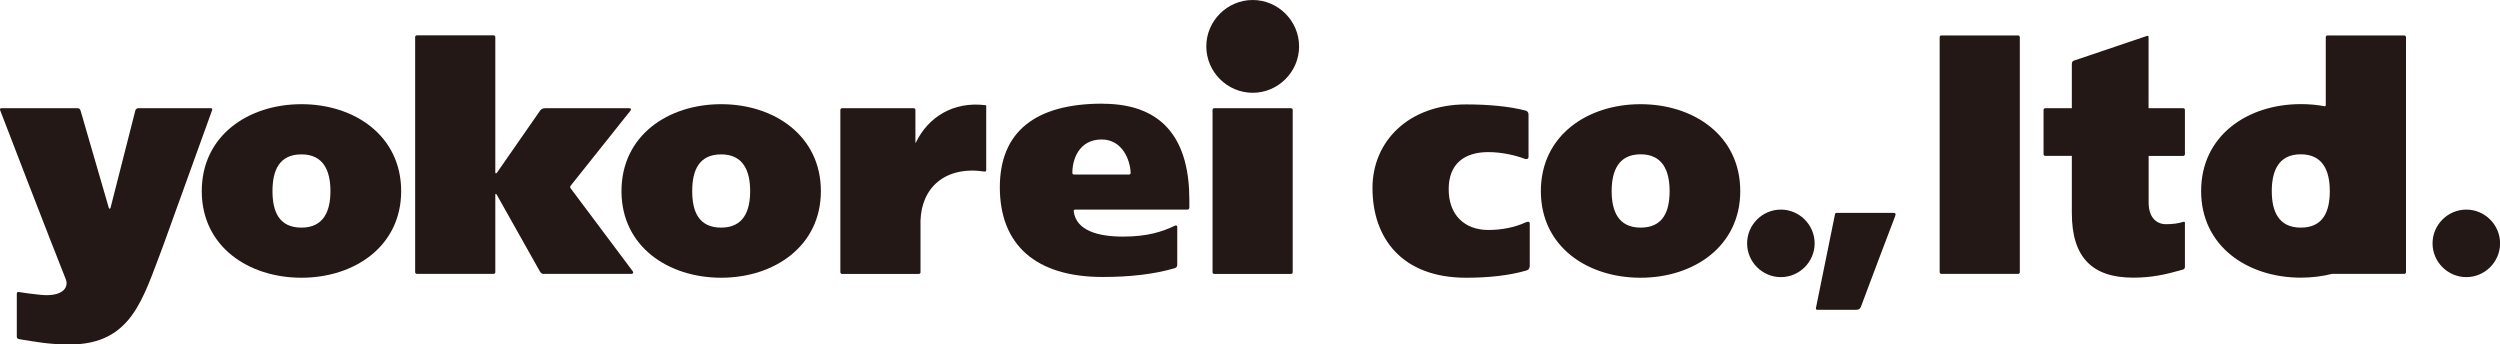 <?xml version="1.0" encoding="UTF-8"?><svg id="_レイヤー_2" xmlns="http://www.w3.org/2000/svg" viewBox="0 0 328.73 45.29"><defs><style>.cls-1{fill:#231815;}</style></defs><g id="_レイヤー_1-2"><path class="cls-1" d="M265.59,4.88v30.91c0,.12-.1.22-.22.22h-10.1c-.12,0-.22-.1-.22-.22V4.88c0-.12.1-.22.22-.22h10.1c.12,0,.22.1.22.22ZM287.07,14.23h-4.55V4.89c0-.23-.19-.18-.29-.14s-9.34,3.15-9.52,3.22c-.18.06-.28.15-.28.51v5.75h-3.5c-.12,0-.22.1-.22.22v5.83c0,.12.1.22.22.22h3.5v7.52c0,5.77,2.63,8.49,8.07,8.49,2.48,0,4.29-.42,6.5-1.05.1-.03.3-.1.3-.38v-5.78c0-.17-.13-.15-.2-.13-.69.21-1.39.31-2.27.31-1.38,0-2.3-1-2.3-2.84v-6.14h4.55c.12,0,.22-.1.22-.22v-5.83c0-.12-.1-.22-.22-.22ZM248.99,27.99h-7.39c-.22,0-.28.02-.32.22-.07.31-2.43,11.96-2.5,12.29-.04.21.12.24.21.24h5c.54,0,.66-.21.81-.68.15-.46,4.25-11.27,4.39-11.62.14-.36.02-.45-.21-.45ZM228.83,25.13c0,7.26-6.11,11.39-13.11,11.39s-13.11-4.09-13.11-11.39,6.11-11.43,13.11-11.43,13.11,4.13,13.11,11.43ZM219.54,25.13c0-2.63-.88-4.84-3.81-4.84s-3.81,2.21-3.81,4.84.88,4.8,3.81,4.8,3.81-2.09,3.81-4.8ZM200.58,29.25c-1.41.67-3.22.99-4.87.99-3.13,0-5.22-1.97-5.22-5.35s2.09-4.89,5.22-4.89c1.67,0,3.5.39,4.8.89.17.06.48.07.48-.29v-5.5c0-.46-.31-.54-.47-.58-2.11-.54-4.82-.79-7.74-.79-7.47,0-12.31,4.77-12.31,11,0,6.62,3.91,11.79,12.31,11.79,2.94,0,5.67-.29,7.93-.95.15-.04.44-.18.44-.65v-5.5c0-.4-.38-.25-.58-.15ZM316.37,4.88v30.91c0,.12-.1.22-.22.22h-9.49c-1.31.33-2.7.5-4.12.5-6.96,0-13.11-4.09-13.11-11.39s6.11-11.43,13.11-11.43c1.07,0,2.11.09,3.12.28.06.01.16,0,.16-.18V4.88c0-.12.1-.22.22-.22h10.1c.12,0,.22.1.22.22ZM306.35,25.13c0-2.63-.88-4.84-3.82-4.84s-3.81,2.21-3.81,4.84.88,4.8,3.81,4.8,3.82-2.09,3.82-4.8ZM234.17,27.56c-2.44,0-4.44,2-4.44,4.44s2,4.44,4.44,4.44,4.44-2,4.44-4.44-2-4.44-4.44-4.44ZM324.3,27.56c-2.44,0-4.44,2-4.44,4.44s2,4.44,4.44,4.44,4.44-2,4.44-4.44-2-4.44-4.44-4.44Z"/><path class="cls-1" d="M75.04,24.77c-.11-.14-.08-.25.02-.38.1-.13,7.75-9.73,7.85-9.85.1-.12.08-.31-.16-.31h-11.07c-.37,0-.55.16-.67.33-.12.17-5.61,8.06-5.68,8.17-.08.11-.2.08-.2-.05V4.87c0-.12-.1-.22-.22-.22h-10.1c-.12,0-.22.1-.22.22v30.92c0,.12.1.22.22.22h10.1c.12,0,.22-.1.22-.22v-10.22c0-.08.11-.11.17,0,.06.1,5.5,9.78,5.69,10.12.19.34.4.32.49.32h11.53c.28,0,.3-.2.19-.34,0,0-8.05-10.76-8.16-10.9Z"/><path class="cls-1" d="M27.74,14.23c-1.6,0-9.23,0-9.55,0-.28,0-.37.21-.4.32-.03.12-3.2,12.56-3.25,12.76-.05.2-.2.17-.24,0-.05-.17-3.64-12.56-3.71-12.78-.07-.22-.2-.3-.4-.3H.18c-.16,0-.23.11-.15.29.85,2.23,6.34,16.47,8.62,22.2.42,1.05-.37,2.34-3.3,2.05-1.28-.13-2.14-.25-2.86-.37-.1-.02-.28-.02-.28.21s0,5.36,0,5.65.23.32.35.34c1.94.32,3.95.7,6.55.7,8.24,0,9.66-6.01,12.29-12.84,0,0,6.45-17.85,6.49-17.97.04-.12.04-.26-.15-.26Z"/><path class="cls-1" d="M39.64,13.7c-7,0-13.11,4.13-13.11,11.43s6.15,11.39,13.11,11.39,13.11-4.13,13.11-11.39-6.11-11.43-13.11-11.43ZM39.64,29.93c-2.93,0-3.81-2.08-3.81-4.8s.88-4.83,3.81-4.83,3.81,2.21,3.81,4.83-.88,4.8-3.81,4.8Z"/><path class="cls-1" d="M94.83,13.7c-7,0-13.11,4.13-13.11,11.43s6.16,11.39,13.11,11.39,13.11-4.13,13.11-11.39-6.11-11.43-13.11-11.43ZM94.83,29.93c-2.93,0-3.81-2.08-3.81-4.8s.88-4.83,3.81-4.83,3.81,2.21,3.81,4.83-.88,4.8-3.81,4.8Z"/><path class="cls-1" d="M164.72,12.2c3.35,0,6.1-2.75,6.1-6.1s-2.75-6.1-6.1-6.1-6.1,2.75-6.1,6.1,2.75,6.1,6.1,6.1Z"/><path class="cls-1" d="M129.59,13.83c-4.28-.52-7.55,1.58-9.17,4.93-.01.03-.05.03-.05,0v-4.31c0-.12-.1-.22-.22-.22h-9.43c-.12,0-.22.1-.22.22v21.35c0,.12.1.22.22.22h10.1c.12,0,.22-.1.22-.22v-6.82c.15-4.35,3.28-7.19,8.43-6.42.07,0,.21-.01.21-.19v-8.43c0-.08-.06-.1-.09-.11Z"/><path class="cls-1" d="M159.66,14.23h10.1c.12,0,.22.1.22.22v21.35c0,.12-.1.22-.22.22h-10.1c-.12,0-.22-.1-.22-.22V14.45c0-.12.1-.22.22-.22Z"/><path class="cls-1" d="M144.97,13.63c-8.82,0-13.5,3.68-13.5,11,0,7.53,4.69,11.79,13.51,11.79,3.54,0,6.77-.35,9.5-1.16.11-.03.32-.16.32-.4s0-4.81,0-5.02-.19-.22-.29-.17c-1.68.79-3.58,1.44-6.85,1.44s-6.14-.79-6.47-3.3c-.01-.08-.04-.25.21-.25h14.71c.29,0,.28-.24.28-.28v-1.01c0-7.36-2.98-12.63-11.42-12.63ZM148.42,22.95h-7.19c-.22,0-.22-.16-.22-.23-.02-1.7.85-4.38,3.84-4.38,2.73,0,3.75,2.69,3.82,4.36,0,.09,0,.26-.26.26Z"/></g></svg>